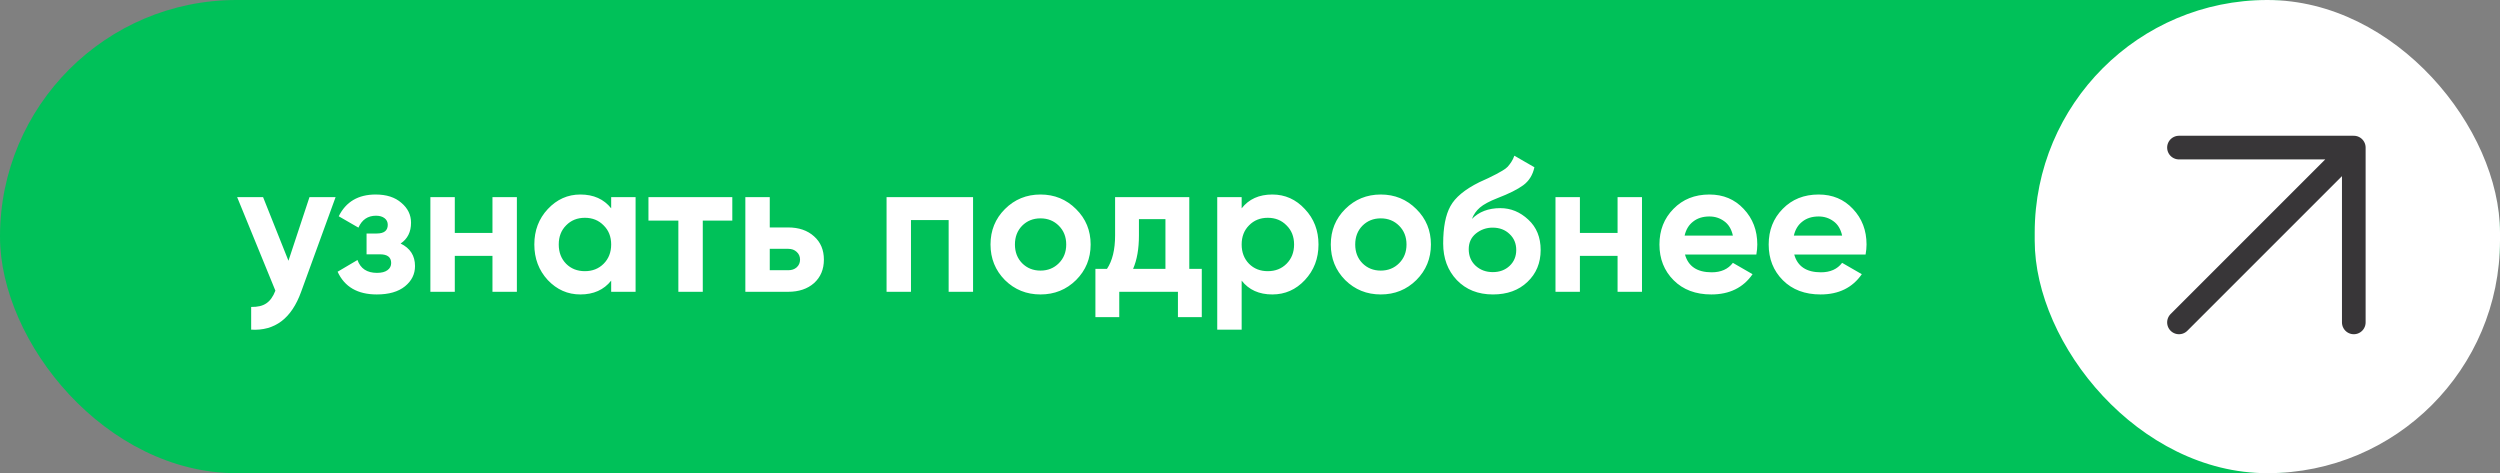 <?xml version="1.0" encoding="UTF-8"?> <svg xmlns="http://www.w3.org/2000/svg" width="317" height="60" viewBox="0 0 317 60" fill="none"><rect x="0" y="0" width="317" height="60" fill="#808080" stroke="none"/><rect width="317" height="60" rx="30" fill="#00C159"></rect><rect x="258" width="59" height="60" rx="29.5" fill="white"></rect><path d="M276.294 40.88L298.461 18.714M298.461 18.714H276.294M298.461 18.714V40.88" stroke="#383638" stroke-width="3" stroke-linecap="round" stroke-linejoin="round"></path><path d="M39.24 25H42.552L38.184 37C36.968 40.376 34.856 41.976 31.848 41.8V38.92C32.664 38.936 33.304 38.784 33.768 38.464C34.248 38.144 34.632 37.608 34.92 36.856L30.072 25H33.36L36.576 33.064L39.24 25ZM50.8 30.88C52.016 31.472 52.624 32.424 52.624 33.736C52.624 34.76 52.2 35.616 51.352 36.304C50.504 36.992 49.312 37.336 47.776 37.336C45.344 37.336 43.688 36.376 42.808 34.456L45.328 32.968C45.712 34.056 46.536 34.6 47.8 34.6C48.376 34.6 48.816 34.488 49.12 34.264C49.44 34.04 49.6 33.736 49.6 33.352C49.6 32.616 49.128 32.248 48.184 32.248H46.48V29.608H47.776C48.704 29.608 49.168 29.24 49.168 28.504C49.168 28.152 49.032 27.872 48.76 27.664C48.488 27.456 48.128 27.352 47.68 27.352C46.64 27.352 45.896 27.856 45.448 28.864L42.952 27.424C43.864 25.584 45.424 24.664 47.632 24.664C49.008 24.664 50.096 25.016 50.896 25.72C51.712 26.408 52.12 27.248 52.12 28.24C52.12 29.408 51.68 30.288 50.8 30.88ZM62.444 25H65.54V37H62.444V32.44H57.668V37H54.572V25H57.668V29.536H62.444V25ZM77.497 25H80.593V37H77.497V35.584C76.569 36.752 75.265 37.336 73.585 37.336C71.985 37.336 70.609 36.728 69.457 35.512C68.321 34.28 67.753 32.776 67.753 31C67.753 29.224 68.321 27.728 69.457 26.512C70.609 25.28 71.985 24.664 73.585 24.664C75.265 24.664 76.569 25.248 77.497 26.416V25ZM71.785 33.448C72.409 34.072 73.201 34.384 74.161 34.384C75.121 34.384 75.913 34.072 76.537 33.448C77.177 32.808 77.497 31.992 77.497 31C77.497 30.008 77.177 29.2 76.537 28.576C75.913 27.936 75.121 27.616 74.161 27.616C73.201 27.616 72.409 27.936 71.785 28.576C71.161 29.2 70.849 30.008 70.849 31C70.849 31.992 71.161 32.808 71.785 33.448ZM92.856 25V27.976H89.112V37H86.016V27.976H82.224V25H92.856ZM99.934 28.84C101.294 28.84 102.39 29.216 103.222 29.968C104.054 30.704 104.47 31.688 104.47 32.92C104.47 34.152 104.054 35.144 103.222 35.896C102.39 36.632 101.294 37 99.934 37H94.51V25H97.606V28.84H99.934ZM99.958 34.264C100.39 34.264 100.742 34.144 101.014 33.904C101.302 33.648 101.446 33.32 101.446 32.92C101.446 32.52 101.302 32.192 101.014 31.936C100.742 31.68 100.39 31.552 99.958 31.552H97.606V34.264H99.958ZM123.384 25V37H120.288V27.904H115.512V37H112.416V25H123.384ZM136.445 35.512C135.213 36.728 133.709 37.336 131.933 37.336C130.157 37.336 128.653 36.728 127.421 35.512C126.205 34.28 125.597 32.776 125.597 31C125.597 29.224 126.205 27.728 127.421 26.512C128.653 25.28 130.157 24.664 131.933 24.664C133.709 24.664 135.213 25.28 136.445 26.512C137.677 27.728 138.293 29.224 138.293 31C138.293 32.776 137.677 34.28 136.445 35.512ZM129.605 33.376C130.229 34 131.005 34.312 131.933 34.312C132.861 34.312 133.637 34 134.261 33.376C134.885 32.752 135.197 31.96 135.197 31C135.197 30.04 134.885 29.248 134.261 28.624C133.637 28 132.861 27.688 131.933 27.688C131.005 27.688 130.229 28 129.605 28.624C128.997 29.248 128.693 30.04 128.693 31C128.693 31.96 128.997 32.752 129.605 33.376ZM150.802 34.096H152.386V40.216H149.362V37H141.922V40.216H138.898V34.096H140.362C141.05 33.072 141.394 31.656 141.394 29.848V25H150.802V34.096ZM143.674 34.096H147.778V27.784H144.418V29.848C144.418 31.544 144.17 32.96 143.674 34.096ZM161.33 24.664C162.946 24.664 164.322 25.28 165.458 26.512C166.61 27.728 167.186 29.224 167.186 31C167.186 32.776 166.61 34.28 165.458 35.512C164.322 36.728 162.946 37.336 161.33 37.336C159.65 37.336 158.354 36.752 157.442 35.584V41.8H154.346V25H157.442V26.416C158.354 25.248 159.65 24.664 161.33 24.664ZM158.378 33.448C159.002 34.072 159.794 34.384 160.754 34.384C161.714 34.384 162.506 34.072 163.13 33.448C163.77 32.808 164.09 31.992 164.09 31C164.09 30.008 163.77 29.2 163.13 28.576C162.506 27.936 161.714 27.616 160.754 27.616C159.794 27.616 159.002 27.936 158.378 28.576C157.754 29.2 157.442 30.008 157.442 31C157.442 31.992 157.754 32.808 158.378 33.448ZM179.593 35.512C178.361 36.728 176.857 37.336 175.081 37.336C173.305 37.336 171.801 36.728 170.569 35.512C169.353 34.28 168.745 32.776 168.745 31C168.745 29.224 169.353 27.728 170.569 26.512C171.801 25.28 173.305 24.664 175.081 24.664C176.857 24.664 178.361 25.28 179.593 26.512C180.825 27.728 181.441 29.224 181.441 31C181.441 32.776 180.825 34.28 179.593 35.512ZM172.753 33.376C173.377 34 174.153 34.312 175.081 34.312C176.009 34.312 176.785 34 177.409 33.376C178.033 32.752 178.345 31.96 178.345 31C178.345 30.04 178.033 29.248 177.409 28.624C176.785 28 176.009 27.688 175.081 27.688C174.153 27.688 173.377 28 172.753 28.624C172.145 29.248 171.841 30.04 171.841 31C171.841 31.96 172.145 32.752 172.753 33.376ZM189.307 37.336C187.419 37.336 185.891 36.728 184.723 35.512C183.571 34.296 182.995 32.752 182.995 30.88C182.995 28.832 183.299 27.256 183.907 26.152C184.515 25.032 185.739 24.016 187.579 23.104C187.851 22.976 188.235 22.8 188.731 22.576C189.227 22.336 189.563 22.168 189.739 22.072C189.931 21.976 190.187 21.832 190.507 21.64C190.827 21.448 191.051 21.28 191.179 21.136C191.323 20.976 191.475 20.776 191.635 20.536C191.795 20.296 191.923 20.032 192.019 19.744L194.563 21.208C194.355 22.184 193.883 22.944 193.147 23.488C192.427 24.016 191.339 24.56 189.883 25.12C188.859 25.52 188.115 25.92 187.651 26.32C187.187 26.72 186.851 27.2 186.643 27.76C187.539 26.848 188.739 26.392 190.243 26.392C191.571 26.392 192.755 26.88 193.795 27.856C194.835 28.816 195.355 30.096 195.355 31.696C195.355 33.344 194.795 34.696 193.675 35.752C192.571 36.808 191.115 37.336 189.307 37.336ZM187.099 33.688C187.691 34.232 188.419 34.504 189.283 34.504C190.147 34.504 190.859 34.24 191.419 33.712C191.979 33.184 192.259 32.512 192.259 31.696C192.259 30.88 191.979 30.208 191.419 29.68C190.859 29.136 190.139 28.864 189.259 28.864C188.475 28.864 187.771 29.112 187.147 29.608C186.539 30.104 186.235 30.768 186.235 31.6C186.235 32.448 186.523 33.144 187.099 33.688ZM205.108 25H208.204V37H205.108V32.44H200.332V37H197.236V25H200.332V29.536H205.108V25ZM213.657 32.272C214.073 33.776 215.201 34.528 217.041 34.528C218.225 34.528 219.121 34.128 219.729 33.328L222.225 34.768C221.041 36.48 219.297 37.336 216.993 37.336C215.009 37.336 213.417 36.736 212.217 35.536C211.017 34.336 210.417 32.824 210.417 31C210.417 29.192 211.009 27.688 212.193 26.488C213.377 25.272 214.897 24.664 216.753 24.664C218.513 24.664 219.961 25.272 221.097 26.488C222.249 27.704 222.825 29.208 222.825 31C222.825 31.4 222.785 31.824 222.705 32.272H213.657ZM213.609 29.872H219.729C219.553 29.056 219.185 28.448 218.625 28.048C218.081 27.648 217.457 27.448 216.753 27.448C215.921 27.448 215.233 27.664 214.689 28.096C214.145 28.512 213.785 29.104 213.609 29.872ZM227.509 32.272C227.925 33.776 229.053 34.528 230.893 34.528C232.077 34.528 232.973 34.128 233.581 33.328L236.077 34.768C234.893 36.48 233.149 37.336 230.845 37.336C228.861 37.336 227.269 36.736 226.069 35.536C224.869 34.336 224.269 32.824 224.269 31C224.269 29.192 224.861 27.688 226.045 26.488C227.229 25.272 228.749 24.664 230.605 24.664C232.365 24.664 233.813 25.272 234.949 26.488C236.101 27.704 236.677 29.208 236.677 31C236.677 31.4 236.637 31.824 236.557 32.272H227.509ZM227.461 29.872H233.581C233.405 29.056 233.037 28.448 232.477 28.048C231.933 27.648 231.309 27.448 230.605 27.448C229.773 27.448 229.085 27.664 228.541 28.096C227.997 28.512 227.637 29.104 227.461 29.872Z" fill="white"></path></svg> 